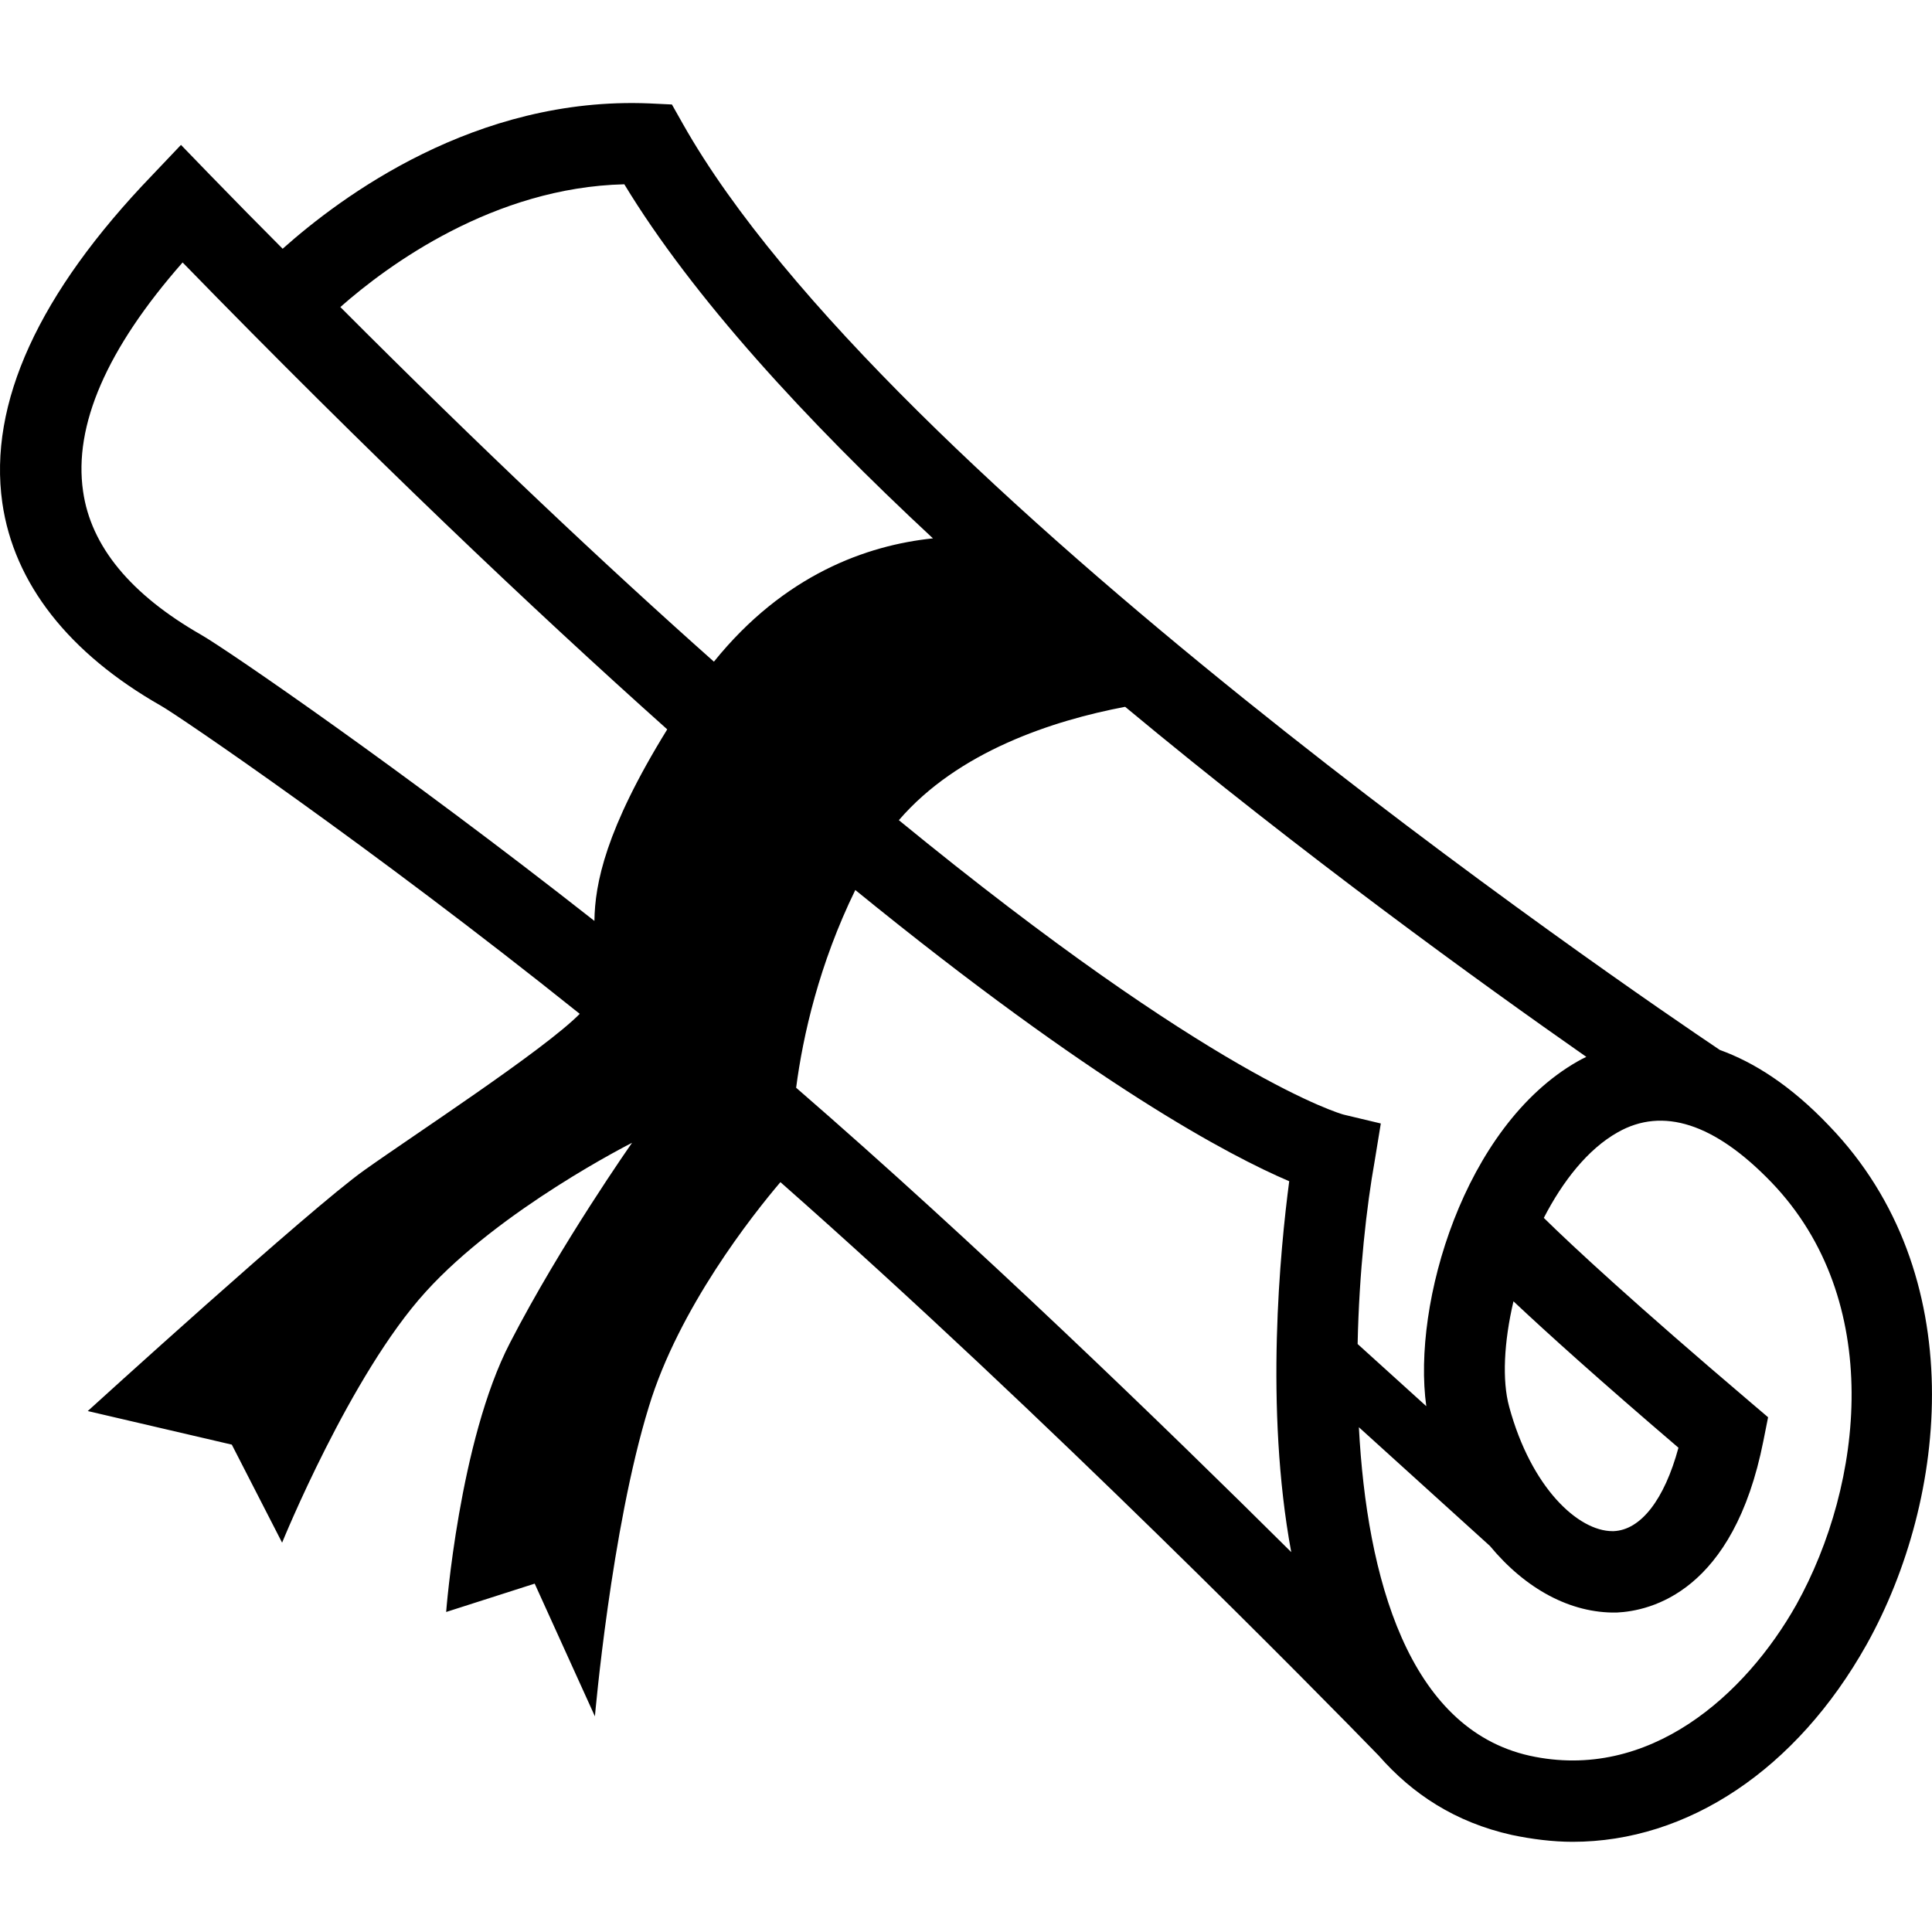 <svg width="150" height="150" viewBox="0 0 150 150" fill="none" xmlns="http://www.w3.org/2000/svg">
<g clip-path="url(#clip0_6_24)">
<path d="M142.031 87.425C139.022 84.254 136.137 82.46 133.533 81.521C126.733 76.964 68.684 37.365 53.021 9.624L52.167 8.112L50.418 8.029C36.911 7.465 26.465 15.287 21.945 19.313C20.112 17.477 18.238 15.569 16.332 13.607L14.051 11.25L11.812 13.607C2.991 22.775 -0.914 31.337 0.179 39.034C1.075 45.301 5.345 50.725 12.509 54.802C13.811 55.532 28.776 65.71 45.011 78.715C42.199 81.562 31.994 88.206 28.287 90.854C24.142 93.784 6.813 109.554 6.813 109.554L17.998 112.161L21.903 119.773C21.903 119.773 27.193 106.737 33.047 100.303C38.868 93.868 49.074 88.726 49.074 88.726C49.074 88.726 43.544 96.59 39.597 104.255C35.649 111.867 34.639 125.154 34.639 125.154L41.513 122.953L46.189 133.257C46.189 133.257 47.449 118.709 50.376 109.218C52.698 101.563 58.436 94.316 60.592 91.781C81.17 109.917 102.738 131.87 107.049 136.313C109.652 139.286 112.985 141.485 117.38 142.466C118.921 142.79 120.556 142.998 122.097 142.998C131.011 142.998 139.468 137.409 144.925 127.678C151.267 116.31 153.058 98.873 142.029 87.423L142.031 87.425ZM123.161 82.054C122.911 82.178 122.671 82.293 122.463 82.419C113.659 87.456 109.629 101.241 110.737 109.177L105.406 104.349C105.521 98.735 106.111 93.602 106.727 90.157L107.206 87.227L104.321 86.539C104.154 86.498 94.271 83.723 69.787 63.679C74.38 58.34 81.743 55.94 87.356 54.876C101.186 66.369 114.943 76.308 123.16 82.054H123.161ZM117.173 109.221C116.611 107.187 116.767 104.173 117.506 101.034C120.11 103.485 124.171 107.146 130.315 112.401C129.222 116.437 127.389 118.795 125.275 118.878H125.191C122.546 118.878 118.89 115.541 117.172 109.221H117.173ZM46.149 71.499C31.225 59.767 17.634 50.443 15.634 49.296C10.146 46.157 7.053 42.413 6.449 38.137C5.71 33.047 8.273 27.093 14.177 20.377C28.736 35.321 41.233 47.178 51.804 56.628C47.003 64.408 46.191 68.61 46.15 71.499H46.149ZM55.428 51.372C47.003 43.884 37.359 34.8 26.424 23.84C30.12 20.575 38.338 14.548 48.471 14.308C53.761 23.027 62.54 32.601 72.434 41.799C67.3 42.331 60.874 44.614 55.428 51.373V51.372ZM61.812 84.452C62.343 80.385 63.604 74.837 66.405 69.1C84.963 84.212 95.492 89.749 100.095 91.71C99.397 96.998 98.179 109.303 100.251 120.505C90.326 110.649 75.684 96.476 61.812 84.452ZM139.471 124.582C135.524 131.59 128.036 138.349 118.767 136.315C109.326 134.211 106.116 122.456 105.503 110.81L115.675 120.025C118.441 123.362 121.928 125.264 125.516 125.198C128.161 125.073 134.586 123.602 136.909 111.869L137.274 110.035L135.889 108.856C126.984 101.284 122.142 96.8 119.861 94.557C121.329 91.71 123.277 89.218 125.599 87.913C129.099 85.922 133.128 87.225 137.523 91.783C146.344 100.951 144.678 115.217 139.471 124.582Z" fill="black"/>
</g>
<defs>
<clipPath id="clip0_6_24">
<rect width="150" height="135" fill="white" transform="translate(0 8)"/>
</clipPath>
</defs>
</svg>
